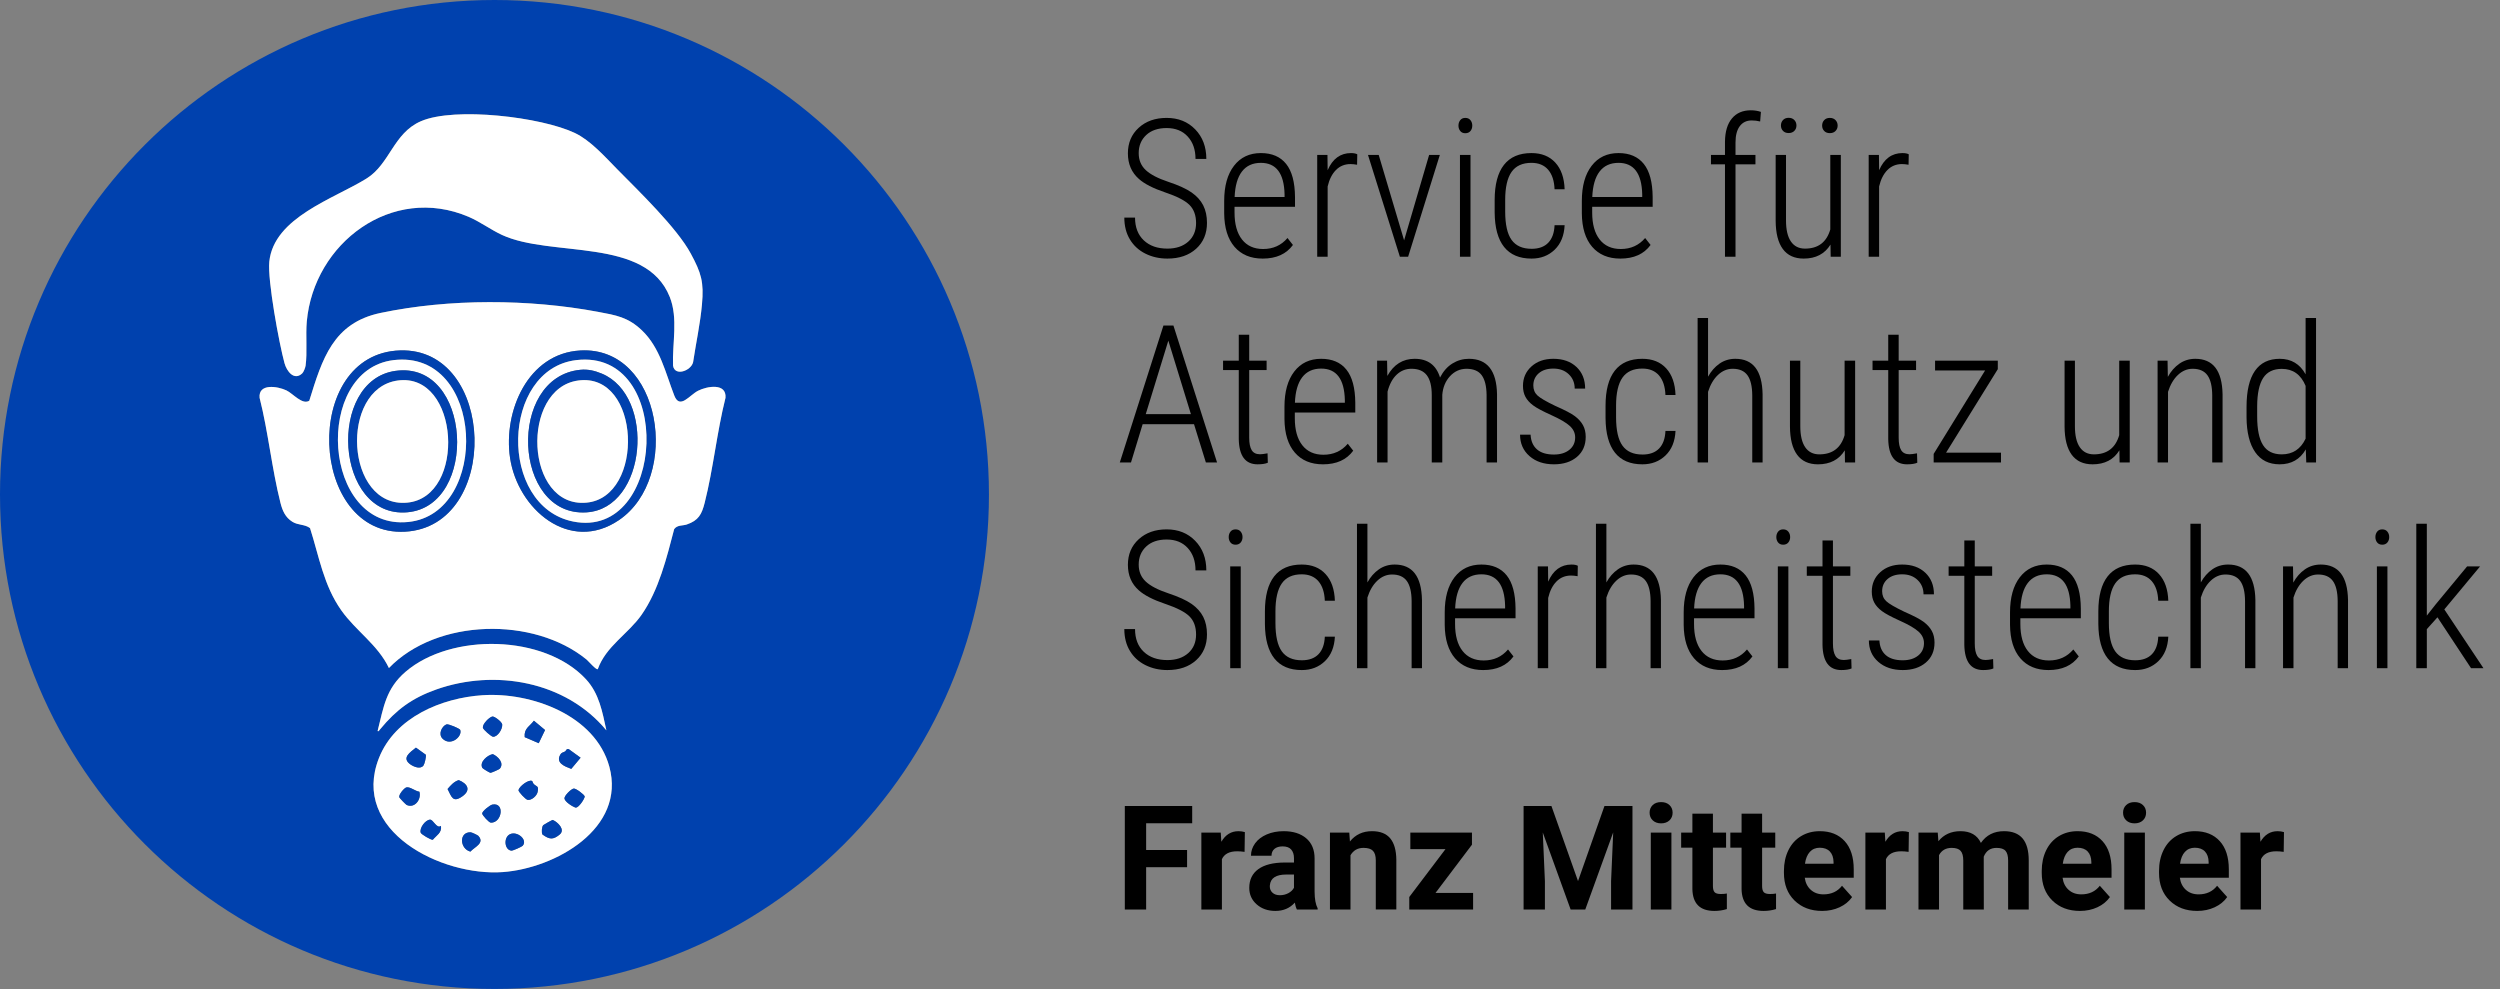 <?xml version="1.0" encoding="UTF-8"?>
<svg id="Ebene_1" xmlns="http://www.w3.org/2000/svg" width="604" height="239" version="1.1" viewBox="0 0 604 239">
  <rect x="0" y="0" width="604" height="239" fill="#808080" stroke="none"/>
  <!-- Generator: Adobe Illustrator 29.5.1, SVG Export Plug-In . SVG Version: 2.1.0 Build 141)  -->
  <g>
    <path d="M238.93,119.465c0,65.979-53.486,119.465-119.465,119.465S0,185.444,0,119.465,53.486,0,119.465,0s119.465,53.486,119.465,119.465ZM72.997,90.226c.36-.333.764-1.381.836-1.888.435-3.079-.007-7.328.284-10.613,1.684-19.025,20.617-33.233,39.092-25.345,2.811,1.2,5.365,3.13,8.073,4.381,11.987,5.539,34.728.411,40.537,14.989,2.06,5.171.582,11.176.789,16.595.422,2.677,4.352,1.236,4.845-.83.696-4.634,1.718-9.271,2.143-13.944.493-5.431-.158-7.592-2.717-12.329-3.368-6.234-12.568-15.081-17.772-20.369-2.944-2.992-6.42-6.926-10.207-8.733-8.096-3.864-29.03-6.382-37.198-2.852-6.675,2.885-7.484,10.317-13.142,13.842-7.832,4.879-22.413,9.392-23.494,20.096-.453,4.486,2.363,19.766,3.677,24.541.518,1.884,2.28,4.285,4.255,2.461ZM144.427,161.66c1.956-5.521,7.384-8.536,10.593-13.151,4.169-5.998,6.032-13.707,7.863-20.678.738-1.038,2.054-.781,3.036-1.115,2.849-.968,3.629-2.465,4.337-5.263,2.073-8.196,2.951-17.095,5.023-25.342.292-3.621-4.41-2.84-6.636-1.699-2.083,1.067-4.398,4.583-5.731,1.156-2.117-5.442-3.42-11.566-7.84-15.771-3.34-3.178-6.228-3.638-10.593-4.456-16.655-3.12-35.894-3.22-52.507.26-11.518,2.413-14.112,11.108-17.247,21.215-1.678,1.086-3.944-1.748-5.528-2.496-2.141-1.01-6.815-1.751-6.473,1.795,2.086,8.243,2.954,17.141,5.027,25.337.479,1.895,1.158,3.535,2.905,4.619,1.39.862,2.995.564,4.252,1.524,2.205,6.914,3.278,13.823,7.559,19.876,3.499,4.948,8.819,8.299,11.498,13.924,11.611-12.021,34.996-12.453,47.734-2.063.418.341,2.384,2.636,2.729,2.328ZM146.502,176.449c-.974-4.45-1.733-8.88-4.92-12.331-10.023-10.854-32.597-11.269-43.6-1.812-4.739,4.072-5.294,8.473-6.745,14.271.133.345.534-.304.625-.413,3.893-4.717,7.685-7.509,13.514-9.579,14.189-5.038,31.339-1.991,41.127,9.864ZM116.613,167.963c-9.924.65-21.176,5.323-25.053,15.164-6.962,17.671,15.13,28.631,29.903,27.568,12.627-.909,29.829-10.504,25.747-25.48-3.391-12.44-18.867-18.02-30.597-17.252Z" fill="#0041ae"/>
    <path d="M144.427,161.66c-.345.309-2.311-1.987-2.729-2.328-12.738-10.389-36.123-9.958-47.734,2.063-2.679-5.625-7.999-8.976-11.498-13.924-4.281-6.053-5.354-12.961-7.559-19.876-1.258-.96-2.863-.662-4.252-1.524-1.748-1.084-2.426-2.724-2.905-4.619-2.073-8.196-2.941-17.094-5.027-25.337-.342-3.546,4.332-2.806,6.473-1.795,1.584.748,3.85,3.582,5.528,2.496,3.136-10.108,5.73-18.803,17.247-21.215,16.613-3.48,35.852-3.38,52.507-.26,4.365.818,7.253,1.278,10.593,4.456,4.42,4.205,5.723,10.329,7.84,15.771,1.333,3.427,3.649-.089,5.731-1.156,2.226-1.14,6.929-1.922,6.636,1.699-2.072,8.247-2.95,17.146-5.023,25.342-.708,2.798-1.488,4.295-4.337,5.263-.982.334-2.298.077-3.036,1.115-1.83,6.971-3.693,14.681-7.863,20.678-3.208,4.616-8.637,7.63-10.593,13.151ZM96.645,84.662c-23.942.77-22.05,45.065,1.222,43.795,23.159-1.263,21.975-44.541-1.222-43.795ZM140.228,84.674c-12.732.689-18.654,14.731-17.003,25.929,1.822,12.361,14.358,23.186,26.323,15.05,15.068-10.246,10.354-42.044-9.32-40.979Z" fill="#fff"/>
    <path d="M72.997,90.226c-1.974,1.825-3.736-.577-4.255-2.461-1.314-4.775-4.13-20.055-3.677-24.541,1.081-10.703,15.663-15.217,23.494-20.096,5.659-3.525,6.467-10.957,13.142-13.842,8.168-3.53,29.102-1.012,37.198,2.852,3.788,1.808,7.263,5.742,10.207,8.733,5.204,5.288,14.404,14.135,17.772,20.369,2.559,4.737,3.211,6.897,2.717,12.329-.424,4.673-1.447,9.31-2.143,13.944-.494,2.067-4.424,3.507-4.845.83-.207-5.419,1.271-11.424-.789-16.595-5.809-14.577-28.55-9.449-40.537-14.989-2.708-1.252-5.262-3.181-8.073-4.381-18.475-7.888-37.408,6.32-39.092,25.345-.291,3.285.151,7.535-.284,10.613-.072.507-.476,1.555-.836,1.888Z" fill="#fff"/>
    <path d="M116.613,167.963c11.729-.768,27.206,4.812,30.597,17.252,4.082,14.977-13.12,24.572-25.747,25.48-14.773,1.063-36.866-9.897-29.903-27.568,3.877-9.841,15.13-14.514,25.053-15.164ZM118.937,173.112c-.755.183-2.366,1.78-2.277,2.678.049.489,2.084,2.201,2.464,2.212,1.151.033,2.317-1.904,2.212-2.976-.059-.603-1.886-2.038-2.4-1.913ZM130.155,179.562l1.533-3.189-2.698-2.255c-1.043,1.429-2.429,1.847-2.224,3.978l3.388,1.466ZM106.898,178.435c1.929,1.982,4.844-.446,4.3-2.079-.112-.335-2.902-1.53-3.345-1.343-1.136.479-2.013,2.336-.955,3.422ZM102.317,184.933c.265-.367.695-2.137.559-2.592l-2.39-1.714c-1.404,1.135-3.572,2.504-1.29,4.083.823.569,2.41,1.207,3.121.224ZM136.545,181.535c-.432.281-.813.18-1.169.779-1.21,2.035,1.147,2.889,2.643,3.448l2.255-2.698-2.849-2.065c-.586-.192-.657.391-.879.536ZM120.75,185.722c1.147-1.389-.453-2.979-1.684-3.527-1.292.228-3.316,1.921-2.527,3.334.097.173,1.68,1.131,1.923,1.176.236.044,2.172-.842,2.288-.983ZM110.831,188.476c-1.147.343-1.953,1.273-2.701,2.15.979,1.897,1.267,3.409,3.588,1.76,2.154-1.53,1.217-3.072-.887-3.911ZM128.555,188.691c-.793-.472-3.115,1.298-3.29,2.204-.035.4,1.724,2.277,2.212,2.353.953.148,2.207-.953,2.406-1.894.323-1.526-.168-1.218-.915-1.915-.21-.196-.31-.685-.414-.747ZM101.323,191.272c-.963-.09-2.299-1.267-3.151-1.034-.527.144-1.878,1.722-1.709,2.374.049.189,1.585,1.773,1.786,1.865,1.926.886,3.617-1.333,3.074-3.205ZM138.632,190.512c-.632.056-2.325,1.744-2.26,2.399.078.789,1.973,2.012,2.744,2.216.706-.018,2.023-1.96,2.16-2.683-.092-.477-2.127-1.978-2.644-1.932ZM118.933,194.391c-.53.105-2.474,1.6-2.439,2.165.024.386,1.612,2.19,2.11,2.201,2.694.061,3.432-4.98.328-4.366ZM106.546,199.54c-1.059.79-1.852-1.585-2.674-1.514-1.136.098-2.583,2.051-2.227,3.156.125.387,2.506,1.807,2.931,1.7.919-1.125,2.176-1.624,1.969-3.342ZM131.263,199.346c-.374.387-.479,1.814-.198,2.274,1.676,1.195,2.534,1.337,4.153-.002,1.403-1.16-.398-2.955-1.671-3.524-.128-.025-2.193,1.159-2.284,1.252ZM115.563,201.94c-.153-.166-1.583-.857-1.875-.863-2.862-.056-2.623,3.988-.042,4.674,1.013-1.132,3.542-2.051,1.916-3.811ZM123.602,201.409c-2.03.44-1.87,3.924-.05,4.108.354.036,2.518-.948,2.717-1.172,1.191-1.337-.929-3.313-2.667-2.936Z" fill="#fff"/>
    <path d="M146.502,176.449c-9.788-11.855-26.938-14.902-41.127-9.864-5.829,2.07-9.62,4.862-13.514,9.579-.09.109-.492.758-.625.413,1.452-5.798,2.007-10.199,6.745-14.271,11.003-9.456,33.577-9.042,43.6,1.812,3.187,3.451,3.947,7.881,4.92,12.331Z" fill="#fff"/>
    <path d="M96.645,84.662c23.196-.746,24.38,42.532,1.222,43.795-23.271,1.269-25.164-43.025-1.222-43.795ZM95.074,87.006c-19.486,2.34-17.325,41.218,3.557,39.104,19.844-2.009,18.517-41.755-3.557-39.104Z" fill="#0041ae"/>
    <path d="M140.228,84.674c19.673-1.064,24.387,30.733,9.32,40.979-11.966,8.136-24.502-2.689-26.323-15.05-1.65-11.198,4.272-25.241,17.003-25.929ZM139.183,87.006c-18.155,2.205-18.919,35.305-.735,38.99,22.465,4.552,24.591-41.887.735-38.99Z" fill="#0041ae"/>
    <g>
      <path d="M128.99,174.118c-1.043,1.429-2.429,1.847-2.224,3.978l3.388,1.466,1.533-3.189-2.698-2.255Z" fill="#0041ae"/>
      <path d="M99.196,184.708c.823.569,2.41,1.207,3.121.224.265-.367.695-2.137.559-2.592l-2.39-1.714c-1.404,1.135-3.572,2.504-1.29,4.083Z" fill="#0041ae"/>
      <path d="M138.019,185.762l2.255-2.698-2.849-2.065c-.586-.192-.657.391-.879.536-.432.281-.813.18-1.169.779-1.21,2.035,1.147,2.889,2.643,3.448Z" fill="#0041ae"/>
      <path d="M98.173,190.238c-.527.144-1.878,1.722-1.709,2.374.049.189,1.585,1.773,1.786,1.865,1.926.886,3.617-1.333,3.074-3.205-.963-.09-2.299-1.267-3.151-1.034Z" fill="#0041ae"/>
      <path d="M118.937,173.112c-.755.183-2.366,1.78-2.277,2.678.049.489,2.084,2.201,2.464,2.212,1.151.033,2.317-1.904,2.212-2.976-.059-.603-1.886-2.038-2.4-1.913Z" fill="#0041ae"/>
      <path d="M133.547,198.094c-.128-.025-2.193,1.159-2.284,1.252-.374.387-.479,1.814-.198,2.274,1.676,1.195,2.534,1.337,4.153-.002,1.403-1.16-.398-2.955-1.671-3.524Z" fill="#0041ae"/>
      <path d="M103.872,198.026c-1.136.098-2.583,2.051-2.227,3.156.125.387,2.506,1.807,2.931,1.7.919-1.125,2.176-1.624,1.969-3.342-1.059.79-1.852-1.585-2.674-1.514Z" fill="#0041ae"/>
      <path d="M111.198,176.356c-.112-.335-2.902-1.53-3.345-1.343-1.136.479-2.013,2.336-.955,3.422,1.929,1.982,4.844-.446,4.3-2.079Z" fill="#0041ae"/>
      <path d="M119.067,182.195c-1.292.228-3.316,1.921-2.527,3.334.097.173,1.68,1.131,1.923,1.176.236.044,2.172-.842,2.288-.983,1.147-1.389-.453-2.979-1.684-3.527Z" fill="#0041ae"/>
      <path d="M110.831,188.476c-1.147.343-1.953,1.273-2.701,2.15.979,1.897,1.267,3.409,3.588,1.76,2.154-1.53,1.217-3.072-.887-3.911Z" fill="#0041ae"/>
      <path d="M128.97,189.438c-.21-.196-.31-.685-.414-.747-.793-.472-3.115,1.298-3.29,2.204-.035.4,1.724,2.277,2.212,2.353.953.148,2.208-.953,2.406-1.894.323-1.526-.168-1.218-.915-1.915Z" fill="#0041ae"/>
      <path d="M138.632,190.512c-.632.056-2.325,1.744-2.26,2.399.078.789,1.973,2.012,2.744,2.216.706-.018,2.023-1.96,2.16-2.683-.092-.477-2.127-1.978-2.644-1.932Z" fill="#0041ae"/>
      <path d="M113.689,201.077c-2.862-.056-2.623,3.988-.042,4.673,1.013-1.132,3.542-2.051,1.916-3.811-.153-.166-1.583-.857-1.875-.863Z" fill="#0041ae"/>
      <path d="M123.602,201.409c-2.03.44-1.87,3.924-.05,4.108.354.036,2.518-.948,2.717-1.172,1.191-1.337-.929-3.313-2.667-2.936Z" fill="#0041ae"/>
      <path d="M118.933,194.391c-.53.105-2.474,1.6-2.439,2.165.024.386,1.612,2.19,2.11,2.201,2.694.061,3.432-4.98.328-4.366Z" fill="#0041ae"/>
    </g>
    <path d="M95.074,87.006c22.075-2.651,23.401,37.095,3.557,39.104-20.882,2.114-23.043-36.764-3.557-39.104ZM95.588,89.596c-16.626,2.265-14.741,35.651,2.783,34.178,17.348-1.458,15.649-36.689-2.783-34.178Z" fill="#fff"/>
    <path d="M139.183,87.006c23.856-2.897,21.73,43.542-.735,38.99-18.184-3.685-17.421-36.785.735-38.99ZM140.219,89.342c-17.79,1.73-16.327,35.598,1.496,34.444,14.568-.943,16.731-28.114,3.67-33.527-1.691-.701-3.328-1.097-5.165-.918Z" fill="#fff"/>
    <path d="M95.588,89.596c18.432-2.511,20.13,32.72,2.783,34.178-17.524,1.473-19.409-31.913-2.783-34.178ZM96.106,91.931c-14.185,1.93-12.705,30.9,2.266,29.508,14.369-1.335,12.697-31.545-2.266-29.508Z" fill="#0041ae"/>
    <path d="M140.219,89.342c1.837-.179,3.474.217,5.165.918,13.062,5.413,10.898,32.584-3.67,33.527-17.823,1.154-19.286-32.714-1.496-34.444ZM139.696,91.931c-14.024,1.909-12.909,30.894,2.007,29.509,14.158-1.314,13.163-31.574-2.007-29.509Z" fill="#0041ae"/>
    <path d="M96.106,91.931c14.964-2.036,16.635,28.173,2.266,29.508-14.972,1.391-16.451-27.578-2.266-29.508Z" fill="#fff"/>
    <path d="M139.696,91.931c15.169-2.065,16.165,28.194,2.007,29.509-14.916,1.385-16.03-27.6-2.007-29.509Z" fill="#fff"/>
  </g>
  <g>
    <path d="M288.971,53.887c0-1.848-.527-3.302-1.579-4.362-1.053-1.06-3.019-2.075-5.896-3.045-2.878-.969-4.992-2.052-6.339-3.249-1.773-1.56-2.658-3.62-2.658-6.18,0-2.53.871-4.59,2.612-6.18,1.742-1.591,3.992-2.386,6.748-2.386,2.818,0,5.12.924,6.907,2.772,1.788,1.848,2.682,4.226,2.682,7.134h-2.613c0-2.227-.625-4.025-1.874-5.396-1.25-1.371-2.95-2.056-5.101-2.056-2.091,0-3.738.564-4.942,1.692-1.204,1.129-1.807,2.587-1.807,4.374,0,1.666.569,3.03,1.704,4.09,1.137,1.06,2.946,2.003,5.43,2.829,2.484.826,4.363,1.681,5.635,2.568s2.211,1.928,2.818,3.124c.605,1.197.909,2.606.909,4.226,0,2.59-.875,4.677-2.624,6.259-1.75,1.583-4.064,2.374-6.942,2.374-1.939,0-3.707-.398-5.305-1.193-1.598-.795-2.848-1.939-3.749-3.431-.902-1.492-1.352-3.253-1.352-5.283h2.59c0,2.333.704,4.166,2.113,5.498,1.409,1.333,3.309,1.999,5.703,1.999,2.091,0,3.768-.56,5.033-1.681,1.265-1.121,1.897-2.62,1.897-4.499Z"/>
    <path d="M305.057,62.476c-2.893,0-5.157-.947-6.794-2.84-1.635-1.893-2.469-4.59-2.499-8.089v-2.999c0-3.604.787-6.433,2.364-8.486,1.575-2.053,3.741-3.079,6.498-3.079,2.666,0,4.7.871,6.1,2.613,1.401,1.742,2.117,4.408,2.148,7.998v2.363h-14.61v1.386c0,2.817.603,4.991,1.807,6.521,1.204,1.53,2.904,2.295,5.101,2.295,2.423,0,4.385-.886,5.885-2.658l1.317,1.681c-1.605,2.196-4.044,3.295-7.316,3.295ZM304.626,39.346c-1.984,0-3.51.701-4.579,2.102-1.067,1.401-1.654,3.45-1.761,6.146h12.065v-.659c-.121-5.059-2.03-7.589-5.726-7.589Z"/>
    <path d="M327.87,39.8c-.606-.106-1.137-.159-1.59-.159-1.394,0-2.564.477-3.511,1.431-.947.955-1.617,2.28-2.01,3.977v16.972h-2.522v-24.584h2.477l.045,3.681c1.196-2.757,3.075-4.135,5.635-4.135.666,0,1.174.099,1.522.295l-.045,2.522Z"/>
    <path d="M339.231,58.068l6.043-20.631h2.59l-7.657,24.584h-1.999l-7.702-24.584h2.59l6.136,20.631Z"/>
    <path d="M352.363,30.348c0-.515.143-.955.431-1.318.288-.364.696-.546,1.227-.546.53,0,.943.182,1.238.546.296.363.443.803.443,1.318,0,.515-.147.951-.443,1.306-.295.356-.708.534-1.238.534-.531,0-.939-.178-1.227-.534-.288-.356-.431-.791-.431-1.306ZM355.272,62.021h-2.545v-24.584h2.545v24.584Z"/>
    <path d="M370.017,60.113c1.757,0,3.105-.49,4.044-1.471s1.447-2.392,1.523-4.232h2.431c-.121,2.514-.924,4.488-2.409,5.919-1.485,1.431-3.348,2.147-5.589,2.147-2.924,0-5.131-.935-6.623-2.806-1.493-1.871-2.254-4.647-2.284-8.328v-2.999c0-3.756.746-6.589,2.238-8.498s3.708-2.863,6.646-2.863c2.439,0,4.363.769,5.771,2.306s2.159,3.685,2.249,6.441h-2.431c-.076-2.029-.591-3.601-1.545-4.715-.955-1.113-2.303-1.67-4.045-1.67-2.181,0-3.783.734-4.805,2.201s-1.534,3.722-1.534,6.763v2.792c0,3.147.515,5.435,1.545,6.865s2.635,2.145,4.817,2.145Z"/>
    <path d="M391.466,62.476c-2.893,0-5.157-.947-6.794-2.84-1.635-1.893-2.469-4.59-2.499-8.089v-2.999c0-3.604.787-6.433,2.364-8.486,1.575-2.053,3.741-3.079,6.498-3.079,2.666,0,4.7.871,6.1,2.613,1.401,1.742,2.117,4.408,2.148,7.998v2.363h-14.61v1.386c0,2.817.603,4.991,1.807,6.521,1.204,1.53,2.904,2.295,5.101,2.295,2.423,0,4.385-.886,5.885-2.658l1.317,1.681c-1.605,2.196-4.044,3.295-7.316,3.295ZM391.034,39.346c-1.984,0-3.51.701-4.579,2.102-1.067,1.401-1.654,3.45-1.761,6.146h12.065v-.659c-.121-5.059-2.03-7.589-5.726-7.589Z"/>
    <path d="M416.755,62.021v-22.312h-3.386v-2.272h3.386v-3.227c.03-2.438.594-4.309,1.692-5.612s2.616-1.954,4.556-1.954c.879,0,1.689.129,2.432.386l-.183,2.318c-.666-.167-1.348-.25-2.045-.25-1.227,0-2.185.459-2.874,1.375s-1.034,2.231-1.034,3.942v3.022h4.817v2.272h-4.817v22.312h-2.544Z"/>
    <path d="M442.248,59.09c-1.394,2.257-3.552,3.385-6.476,3.385-2.227,0-3.908-.772-5.044-2.317-1.137-1.545-1.712-3.817-1.728-6.817v-15.905h2.5v15.836c0,2.227.393,3.916,1.181,5.067s1.924,1.726,3.409,1.726c3.181,0,5.218-1.545,6.111-4.635v-17.995h2.545v24.584h-2.454l-.045-2.931ZM430.274,30.326c0-.53.167-.974.5-1.329.333-.356.787-.534,1.363-.534s1.033.178,1.374.534c.341.356.512.799.512,1.329,0,.515-.171.947-.512,1.295-.341.349-.798.523-1.374.523s-1.03-.174-1.363-.523c-.333-.348-.5-.78-.5-1.295ZM440.226,30.348c0-.53.167-.973.5-1.329.333-.356.787-.534,1.363-.534s1.034.179,1.374.534c.341.356.512.799.512,1.329,0,.515-.171.947-.512,1.295-.34.349-.798.523-1.374.523s-1.03-.174-1.363-.523-.5-.78-.5-1.295Z"/>
    <path d="M461.106,39.8c-.606-.106-1.136-.159-1.59-.159-1.393,0-2.564.477-3.51,1.431-.947.955-1.617,2.28-2.011,3.977v16.972h-2.522v-24.584h2.477l.045,3.681c1.197-2.757,3.075-4.135,5.635-4.135.667,0,1.174.099,1.523.295l-.046,2.522Z"/>
    <path d="M288.471,102.479h-12.405l-2.818,9.247h-2.704l10.543-33.082h2.409l10.543,33.082h-2.704l-2.863-9.247ZM276.815,100.048h10.907l-5.453-17.745-5.453,17.745Z"/>
    <path d="M301.809,80.872v6.271h4.203v2.272h-4.203v16.336c0,1.348.201,2.352.602,3.011.401.659,1.071.988,2.01.988.409,0,1.015-.076,1.818-.227l.068,2.272c-.576.257-1.401.386-2.477.386-2.953,0-4.468-2.029-4.543-6.089v-16.677h-3.795v-2.272h3.795v-6.271h2.522Z"/>
    <path d="M319.621,112.181c-2.893,0-5.157-.947-6.794-2.84-1.635-1.893-2.469-4.59-2.499-8.089v-2.999c0-3.604.787-6.433,2.364-8.486,1.575-2.053,3.741-3.079,6.498-3.079,2.666,0,4.7.871,6.1,2.613,1.401,1.742,2.117,4.408,2.148,7.998v2.363h-14.61v1.386c0,2.817.603,4.991,1.807,6.521,1.204,1.53,2.904,2.295,5.101,2.295,2.423,0,4.385-.886,5.885-2.658l1.317,1.681c-1.605,2.196-4.044,3.295-7.316,3.295ZM319.19,89.051c-1.984,0-3.51.701-4.579,2.102-1.067,1.401-1.654,3.45-1.761,6.146h12.065v-.659c-.121-5.059-2.03-7.589-5.726-7.589Z"/>
    <path d="M335.118,87.142l.068,3.681c1.53-2.757,3.726-4.135,6.589-4.135,3.166,0,5.211,1.507,6.135,4.521.772-1.5,1.769-2.628,2.989-3.385,1.219-.757,2.548-1.136,3.988-1.136,4.422,0,6.687,2.848,6.794,8.543v16.495h-2.522v-16.336c-.031-2.121-.424-3.7-1.182-4.737-.757-1.037-1.999-1.556-3.727-1.556-1.56.031-2.878.636-3.954,1.818-1.075,1.182-1.688,2.667-1.84,4.454v16.359h-2.545v-16.268c0-2.151-.397-3.749-1.193-4.794s-2.034-1.568-3.715-1.568c-1.378,0-2.571.477-3.578,1.431-1.007.955-1.738,2.317-2.193,4.09v17.109h-2.522v-24.584h2.409Z"/>
    <path d="M380.56,105.668c0-1.058-.439-1.983-1.318-2.777-.879-.794-2.366-1.663-4.464-2.608-2.099-.945-3.564-1.732-4.397-2.36s-1.447-1.314-1.84-2.057c-.394-.742-.591-1.621-.591-2.635,0-1.893.681-3.458,2.045-4.692s3.128-1.852,5.294-1.852c2.332,0,4.196.659,5.59,1.977,1.393,1.318,2.091,3.06,2.091,5.226h-2.522c0-1.393-.477-2.548-1.431-3.465-.955-.916-2.197-1.374-3.727-1.374-1.485,0-2.663.379-3.533,1.136s-1.306,1.742-1.306,2.953c0,.985.333,1.788,1,2.409.666.622,2.105,1.462,4.317,2.522,2.287 1,3.862,1.825,4.726,2.476.864.652,1.515,1.375,1.954,2.17.438.795.659,1.738.659,2.829,0,2.03-.705,3.643-2.114,4.839-1.409,1.197-3.264,1.795-5.567,1.795-2.439,0-4.412-.667-5.919-1.999s-2.26-3.052-2.26-5.158h2.544c.076,1.523.587,2.703,1.534,3.539s2.313,1.255,4.101,1.255c1.545,0,2.787-.378,3.727-1.134.939-.756,1.409-1.761,1.409-3.016Z"/>
    <path d="M396.805,109.818c1.758,0,3.105-.49,4.045-1.471.939-.981,1.446-2.392,1.522-4.232h2.432c-.121,2.514-.925,4.488-2.409,5.919-1.485,1.431-3.348,2.147-5.59,2.147-2.923,0-5.131-.935-6.623-2.806s-2.253-4.647-2.283-8.328v-2.999c0-3.756.745-6.589,2.238-8.498,1.492-1.909,3.707-2.863,6.646-2.863,2.438,0,4.362.769,5.77,2.306,1.409,1.537,2.159,3.685,2.25,6.441h-2.432c-.076-2.029-.591-3.601-1.545-4.715-.954-1.113-2.302-1.67-4.044-1.67-2.182,0-3.783.734-4.806,2.201-1.022,1.468-1.533,3.722-1.533,6.763v2.792c0,3.147.515,5.435,1.545,6.865,1.029,1.43,2.635,2.145,4.816,2.145Z"/>
    <path d="M412.665,91.005c.727-1.318,1.647-2.366,2.761-3.147,1.113-.78,2.389-1.17,3.828-1.17,4.287,0,6.483,2.855,6.589,8.566v16.473h-2.499v-16.2c-.015-2.196-.401-3.817-1.159-4.862s-1.947-1.568-3.567-1.568c-1.318,0-2.503.497-3.556,1.488-1.052.993-1.852,2.352-2.397,4.079v17.064h-2.522v-34.899h2.522v14.178Z"/>
    <path d="M445.702,108.796c-1.394,2.257-3.552,3.385-6.476,3.385-2.227,0-3.908-.772-5.044-2.317-1.137-1.545-1.712-3.817-1.728-6.817v-15.905h2.5v15.836c0,2.227.393,3.916,1.181,5.067s1.924,1.726,3.409,1.726c3.181,0,5.218-1.545,6.111-4.635v-17.995h2.545v24.584h-2.454l-.045-2.931Z"/>
    <path d="M458.72,80.872v6.271h4.203v2.272h-4.203v16.336c0,1.348.201,2.352.602,3.011.401.659,1.071.988,2.011.988.408,0,1.014-.076,1.818-.227l.068,2.272c-.576.257-1.401.386-2.477.386-2.953,0-4.468-2.029-4.544-6.089v-16.677h-3.794v-2.272h3.794v-6.271h2.522Z"/>
    <path d="M470.172,109.364h13.269v2.363h-16.268v-2.065l12.428-20.157h-12.088v-2.363h15.155v2.048l-12.497,20.173Z"/>
    <path d="M512.047,108.796c-1.393,2.257-3.552,3.385-6.476,3.385-2.226,0-3.907-.772-5.044-2.317-1.136-1.545-1.711-3.817-1.726-6.817v-15.905h2.499v15.836c0,2.227.394,3.916,1.182,5.067s1.923,1.726,3.408,1.726c3.181,0,5.219-1.545,6.112-4.635v-17.995h2.545v24.584h-2.455l-.045-2.931Z"/>
    <path d="M523.681,87.142l.068,3.908c.726-1.333,1.654-2.393,2.783-3.181,1.129-.787,2.412-1.181,3.851-1.181,4.287,0,6.483,2.855,6.589,8.566v16.473h-2.499v-16.2c-.015-2.196-.401-3.817-1.159-4.862s-1.947-1.568-3.567-1.568c-1.318,0-2.503.497-3.556,1.488-1.052.993-1.852,2.352-2.397,4.079v17.064h-2.522v-24.584h2.409Z"/>
    <path d="M542.766,98.298c0-3.847.674-6.744,2.022-8.691,1.347-1.947,3.347-2.92,5.998-2.92,2.787,0,4.87,1.25,6.248,3.749v-13.61h2.522v34.899h-2.362l-.113-3.158c-1.378,2.408-3.484,3.612-6.317,3.612-2.59,0-4.564-.985-5.919-2.954-1.355-1.969-2.049-4.764-2.079-8.384v-2.545ZM545.333,100.593c0,3.151.473,5.468,1.421,6.953.946,1.485,2.45,2.227,4.51,2.227,2.65,0,4.574-1.264,5.77-3.794v-12.746c-1.136-2.742-3.052-4.113-5.748-4.113-2.059,0-3.563.735-4.51,2.204-.946,1.469-1.427,3.741-1.443,6.816v2.454Z"/>
    <path d="M288.971,153.298c0-1.848-.527-3.301-1.579-4.362-1.053-1.06-3.019-2.076-5.896-3.045-2.878-.969-4.992-2.053-6.339-3.249-1.773-1.56-2.658-3.62-2.658-6.18,0-2.53.871-4.59,2.612-6.181,1.742-1.59,3.992-2.386,6.748-2.386,2.818,0,5.12.924,6.907,2.772,1.788,1.848,2.682,4.226,2.682,7.135h-2.613c0-2.227-.625-4.026-1.874-5.396-1.25-1.371-2.95-2.057-5.101-2.057-2.091,0-3.738.565-4.942,1.692-1.204,1.129-1.807,2.587-1.807,4.374,0,1.666.569,3.03,1.704,4.09,1.137,1.06,2.946,2.003,5.43,2.829s4.363,1.681,5.635,2.567c1.272.887,2.211,1.928,2.818,3.124.605,1.197.909,2.606.909,4.226,0,2.59-.875,4.677-2.624,6.26s-4.064,2.374-6.942,2.374c-1.939,0-3.707-.398-5.305-1.193-1.598-.795-2.848-1.939-3.749-3.431-.902-1.492-1.352-3.253-1.352-5.283h2.59c0,2.332.704,4.165,2.113,5.498,1.409,1.333,3.309,1.999,5.703,1.999,2.091,0,3.768-.56,5.033-1.681,1.265-1.121,1.897-2.62,1.897-4.499Z"/>
    <path d="M296.855,129.759c0-.515.144-.954.432-1.317.287-.364.696-.546,1.227-.546.53,0,.942.182,1.238.546.295.363.443.802.443,1.317,0,.516-.148.951-.443,1.306-.296.356-.708.535-1.238.535-.531,0-.94-.179-1.227-.535-.288-.355-.432-.79-.432-1.306ZM299.763,161.433h-2.544v-24.584h2.544v24.584Z"/>
    <path d="M314.51,159.523c1.757,0,3.105-.49,4.044-1.471.939-.98,1.447-2.392,1.523-4.232h2.431c-.121,2.515-.924,4.488-2.409,5.919-1.485,1.431-3.348,2.148-5.589,2.148-2.924,0-5.131-.935-6.623-2.806-1.493-1.871-2.254-4.647-2.284-8.328v-2.999c0-3.756.746-6.589,2.238-8.498,1.492-1.908,3.708-2.862,6.646-2.862,2.439,0,4.363.768,5.771,2.306,1.409,1.537,2.159,3.685,2.249,6.441h-2.431c-.076-2.029-.591-3.6-1.545-4.714-.955-1.113-2.303-1.67-4.045-1.67-2.181,0-3.783.734-4.805,2.202s-1.534,3.722-1.534,6.763v2.792c0,3.147.515,5.435,1.545,6.865,1.03,1.431,2.635,2.145,4.817,2.145Z"/>
    <path d="M330.368,140.711c.727-1.318,1.647-2.366,2.761-3.147,1.113-.779,2.39-1.17,3.829-1.17,4.286,0,6.483,2.855,6.589,8.565v16.473h-2.5v-16.201c-.015-2.196-.401-3.817-1.159-4.862s-1.946-1.568-3.567-1.568c-1.317,0-2.503.497-3.555,1.489-1.053.992-1.852,2.352-2.398,4.078v17.064h-2.522v-34.9h2.522v14.178Z"/>
    <path d="M358.338,161.887c-2.893,0-5.157-.947-6.794-2.84-1.635-1.894-2.469-4.59-2.499-8.089v-2.999c0-3.604.787-6.433,2.364-8.486,1.575-2.053,3.741-3.079,6.498-3.079,2.666,0,4.7.871,6.1,2.612,1.401,1.742,2.117,4.408,2.148,7.998v2.362h-14.61v1.386c0,2.817.603,4.991,1.807,6.521s2.904,2.295,5.101,2.295c2.423,0,4.385-.887,5.885-2.658l1.317,1.681c-1.605,2.196-4.044,3.295-7.316,3.295ZM357.907,138.756c-1.984,0-3.51.701-4.579,2.102-1.067,1.401-1.654,3.45-1.761,6.146h12.065v-.659c-.121-5.059-2.03-7.589-5.726-7.589Z"/>
    <path d="M381.151,139.211c-.606-.105-1.137-.159-1.59-.159-1.394,0-2.564.476-3.511,1.431-.947.955-1.617,2.28-2.01,3.977v16.973h-2.522v-24.584h2.477l.045,3.681c1.196-2.757,3.075-4.135,5.635-4.135.666,0,1.174.098,1.522.295l-.045,2.522Z"/>
    <path d="M388.103,140.711c.727-1.318,1.647-2.366,2.761-3.147,1.113-.779,2.39-1.17,3.829-1.17,4.286,0,6.483,2.855,6.589,8.565v16.473h-2.5v-16.201c-.015-2.196-.401-3.817-1.159-4.862s-1.946-1.568-3.567-1.568c-1.317,0-2.503.497-3.555,1.489-1.053.992-1.852,2.352-2.398,4.078v17.064h-2.522v-34.9h2.522v14.178Z"/>
    <path d="M416.073,161.887c-2.893,0-5.157-.947-6.794-2.84-1.635-1.894-2.469-4.59-2.499-8.089v-2.999c0-3.604.787-6.433,2.364-8.486,1.575-2.053,3.741-3.079,6.498-3.079,2.666,0,4.7.871,6.1,2.612,1.401,1.742,2.117,4.408,2.148,7.998v2.362h-14.61v1.386c0,2.817.603,4.991,1.807,6.521s2.904,2.295,5.101,2.295c2.423,0,4.385-.887,5.885-2.658l1.317,1.681c-1.605,2.196-4.044,3.295-7.316,3.295ZM415.641,138.756c-1.984,0-3.51.701-4.579,2.102-1.067,1.401-1.654,3.45-1.761,6.146h12.065v-.659c-.121-5.059-2.03-7.589-5.726-7.589Z"/>
    <path d="M429.16,129.759c0-.515.144-.954.432-1.317.287-.364.696-.546,1.227-.546.53,0,.942.182,1.238.546.295.363.443.802.443,1.317,0,.516-.148.951-.443,1.306-.296.356-.708.535-1.238.535-.531,0-.94-.179-1.227-.535-.288-.355-.432-.79-.432-1.306ZM432.068,161.433h-2.544v-24.584h2.544v24.584Z"/>
    <path d="M442.839,130.577v6.271h4.203v2.272h-4.203v16.336c0,1.348.201,2.352.602,3.011s1.071.988,2.01.988c.409,0,1.015-.075,1.818-.227l.068,2.272c-.576.257-1.401.386-2.477.386-2.953,0-4.468-2.029-4.543-6.089v-16.677h-3.795v-2.272h3.795v-6.271h2.522Z"/>
    <path d="M464.833,155.374c0-1.058-.439-1.983-1.318-2.777-.879-.794-2.366-1.663-4.464-2.608-2.099-.945-3.564-1.732-4.397-2.36-.833-.629-1.447-1.314-1.84-2.057-.394-.742-.591-1.621-.591-2.635,0-1.894.681-3.458,2.045-4.692,1.363-1.235,3.128-1.852,5.294-1.852,2.332,0,4.196.658,5.59,1.976s2.091,3.06,2.091,5.226h-2.522c0-1.393-.477-2.548-1.431-3.465-.955-.916-2.197-1.374-3.727-1.374-1.485,0-2.663.379-3.533,1.137s-1.306,1.742-1.306,2.953c0,.985.333,1.788,1,2.409.666.621,2.105,1.462,4.317,2.522,2.287.999,3.862,1.825,4.726,2.476.864.652,1.515,1.375,1.954,2.17.438.795.659,1.738.659,2.829,0,2.03-.705,3.644-2.114,4.839-1.409,1.197-3.264,1.796-5.567,1.796-2.439,0-4.412-.667-5.919-1.999-1.507-1.333-2.26-3.053-2.26-5.158h2.544c.076,1.524.587,2.703,1.534,3.539s2.313,1.255,4.101,1.255c1.545,0,2.787-.377,3.727-1.134.939-.755,1.409-1.761,1.409-3.016Z"/>
    <path d="M477.102,130.577v6.271h4.203v2.272h-4.203v16.336c0,1.348.201,2.352.602,3.011s1.071.988,2.011.988c.408,0,1.014-.075,1.818-.227l.068,2.272c-.576.257-1.401.386-2.477.386-2.953,0-4.468-2.029-4.544-6.089v-16.677h-3.794v-2.272h3.794v-6.271h2.522Z"/>
    <path d="M494.915,161.887c-2.893,0-5.157-.947-6.794-2.84-1.636-1.894-2.469-4.59-2.499-8.089v-2.999c0-3.604.786-6.433,2.362-8.486,1.575-2.053,3.741-3.079,6.499-3.079,2.666,0,4.699.871,6.1,2.612,1.4,1.742,2.117,4.408,2.147,7.998v2.362h-14.609v1.386c0,2.817.602,4.991,1.807,6.521,1.204,1.53,2.904,2.295,5.1,2.295,2.424,0,4.385-.887,5.885-2.658l1.318,1.681c-1.606,2.196-4.045,3.295-7.316,3.295ZM494.484,138.756c-1.985,0-3.511.701-4.579,2.102-1.068,1.401-1.655,3.45-1.761,6.146h12.064v-.659c-.121-5.059-2.029-7.589-5.725-7.589Z"/>
    <path d="M515.864,159.523c1.758,0,3.105-.49,4.045-1.471.939-.98,1.446-2.392,1.522-4.232h2.432c-.121,2.515-.925,4.488-2.409,5.919-1.485,1.431-3.348,2.148-5.59,2.148-2.923,0-5.131-.935-6.623-2.806s-2.253-4.647-2.283-8.328v-2.999c0-3.756.745-6.589,2.238-8.498,1.492-1.908,3.707-2.862,6.646-2.862,2.438,0,4.362.768,5.77,2.306,1.409,1.537,2.159,3.685,2.25,6.441h-2.432c-.076-2.029-.591-3.6-1.545-4.714s-2.302-1.67-4.044-1.67c-2.182,0-3.783.734-4.806,2.202-1.022,1.468-1.533,3.722-1.533,6.763v2.792c0,3.147.515,5.435,1.545,6.865,1.029,1.431,2.635,2.145,4.816,2.145Z"/>
    <path d="M531.723,140.711c.727-1.318,1.647-2.366,2.761-3.147,1.113-.779,2.39-1.17,3.829-1.17,4.286,0,6.483,2.855,6.589,8.565v16.473h-2.5v-16.201c-.015-2.196-.401-3.817-1.159-4.862s-1.946-1.568-3.567-1.568c-1.317,0-2.503.497-3.555,1.489-1.053.992-1.852,2.352-2.398,4.078v17.064h-2.522v-34.9h2.522v14.178Z"/>
    <path d="M553.99,136.848l.068,3.907c.727-1.332,1.655-2.393,2.784-3.181,1.128-.787,2.412-1.181,3.851-1.181,4.286,0,6.483,2.855,6.589,8.565v16.473h-2.5v-16.201c-.015-2.196-.401-3.817-1.159-4.862s-1.946-1.568-3.567-1.568c-1.317,0-2.503.497-3.555,1.489-1.053.992-1.852,2.352-2.398,4.078v17.064h-2.522v-24.584h2.409Z"/>
    <path d="M573.894,129.759c0-.515.143-.954.431-1.317.288-.364.696-.546,1.227-.546.53,0,.943.182,1.238.546.296.363.443.802.443,1.317,0,.516-.147.951-.443,1.306-.295.356-.708.535-1.238.535-.531,0-.939-.179-1.227-.535-.288-.355-.431-.79-.431-1.306ZM576.802,161.433h-2.545v-24.584h2.545v24.584Z"/>
    <path d="M588.89,149.14l-2.568,2.862v9.43h-2.544v-34.9h2.544v22.198l2.114-2.682,7.611-9.201h3.136l-8.634,10.383,9.452,14.201h-2.999l-8.111-12.292Z"/>
  </g>
  <g>
    <path d="M286.798,209.518h-9.891v10.217h-5.152v-25.003h16.28v4.173h-11.127v6.457h9.891v4.156Z"/>
    <path d="M300.69,205.809c-.675-.091-1.27-.137-1.786-.137-1.878,0-3.108.636-3.692,1.906v12.159h-4.964v-18.581h4.689l.137,2.215c.996-1.705,2.376-2.558,4.138-2.558.55,0,1.065.074,1.546.223l-.069,4.774Z"/>
    <path d="M313.33,219.736c-.23-.446-.395-1.001-.499-1.665-1.202,1.339-2.765,2.009-4.688,2.009-1.821,0-3.329-.527-4.525-1.58s-1.795-2.382-1.795-3.985c0-1.968.73-3.48,2.19-4.533s3.569-1.585,6.328-1.597h2.284v-1.064c0-.859-.221-1.546-.661-2.062-.441-.515-1.137-.772-2.087-.772-.836,0-1.492.201-1.966.601-.475.401-.713.951-.713,1.649h-4.963c0-1.076.332-2.073.996-2.989s1.603-1.634,2.816-2.155c1.214-.521,2.576-.781,4.088-.781,2.289,0,4.107.575,5.452,1.726s2.017,2.768,2.017,4.851v8.055c.011,1.763.258,3.097.738,4.001v.292h-5.014ZM309.225,216.284c.733,0,1.409-.163,2.026-.489.619-.327,1.076-.764,1.374-1.314v-3.194h-1.855c-2.485,0-3.807.859-3.967,2.576l-.017.292c0,.618.217,1.128.652,1.528.435.401,1.03.601,1.786.601Z"/>
    <path d="M325.987,201.155l.154,2.147c1.328-1.66,3.108-2.49,5.341-2.49,1.968,0,3.434.578,4.396,1.734s1.454,2.885,1.477,5.186v12.003h-4.963v-11.884c0-1.052-.229-1.817-.687-2.292-.458-.474-1.219-.712-2.283-.712-1.397,0-2.445.595-3.143,1.786v13.103h-4.963v-18.581h4.671Z"/>
    <path d="M346.818,215.735h9.084v4.001h-15.421v-3.023l8.741-11.557h-8.483v-4.002h14.888v2.924l-8.809,11.656Z"/>
    <path d="M374.827,194.732l6.422,18.135,6.388-18.135h6.766v25.003h-5.168v-6.835l.515-11.797-6.748,18.632h-3.538l-6.731-18.615.516,11.78v6.835h-5.152v-25.003h6.732Z"/>
    <path d="M398.542,196.346c0-.744.249-1.356.747-1.838.498-.48,1.176-.721,2.034-.721.848,0,1.523.241,2.026.721.504.481.755,1.093.755,1.838,0,.755-.255,1.374-.763,1.855-.51.48-1.183.721-2.018.721s-1.508-.241-2.017-.721-.764-1.099-.764-1.855ZM403.814,219.736h-4.98v-18.581h4.98v18.581Z"/>
    <path d="M413.843,196.587v4.567h3.177v3.641h-3.177v9.274c0,.687.131,1.18.395,1.477.263.298.767.446,1.511.446.55,0,1.036-.039,1.461-.119v3.761c-.974.297-1.975.446-3.006.446-3.481,0-5.255-1.758-5.324-5.273v-10.012h-2.714v-3.641h2.714v-4.567h4.963Z"/>
    <path d="M425.726,196.587v4.567h3.177v3.641h-3.177v9.274c0,.687.131,1.18.395,1.477.263.298.767.446,1.511.446.55,0,1.036-.039,1.461-.119v3.761c-.974.297-1.975.446-3.006.446-3.481,0-5.255-1.758-5.324-5.273v-10.012h-2.714v-3.641h2.714v-4.567h4.963Z"/>
    <path d="M440.22,220.08c-2.725,0-4.943-.836-6.654-2.508-1.711-1.671-2.567-3.898-2.567-6.68v-.48c0-1.866.36-3.534,1.081-5.006.721-1.471,1.744-2.604,3.066-3.4,1.322-.796,2.83-1.194,4.525-1.194,2.541,0,4.541.801,6.001,2.404,1.46,1.603,2.19,3.876,2.19,6.818v2.026h-11.833c.161,1.214.644,2.187,1.452,2.919.808.733,1.829,1.099,3.066,1.099,1.911,0,3.406-.692,4.481-2.078l2.439,2.731c-.744,1.053-1.752,1.874-3.023,2.464-1.27.59-2.679.885-4.224.885ZM439.654,204.812c-.984,0-1.783.334-2.396,1.001-.612.667-1.004,1.621-1.176,2.863h6.903v-.397c-.023-1.103-.32-1.957-.893-2.561s-1.385-.906-2.439-.906Z"/>
    <path d="M461.12,205.809c-.675-.091-1.27-.137-1.786-.137-1.878,0-3.108.636-3.692,1.906v12.159h-4.964v-18.581h4.689l.137,2.215c.996-1.705,2.376-2.558,4.138-2.558.55,0,1.065.074,1.546.223l-.069,4.774Z"/>
    <path d="M468.161,201.155l.154,2.079c1.316-1.615,3.097-2.422,5.341-2.422,2.393,0,4.036.944,4.929,2.833,1.305-1.889,3.165-2.833,5.581-2.833,2.015,0,3.515.587,4.499,1.76.985,1.174,1.477,2.94,1.477,5.298v11.867h-4.98v-11.849c0-1.053-.206-1.824-.618-2.31s-1.14-.729-2.181-.729c-1.489,0-2.519.709-3.091,2.129l.017,12.759h-4.964v-11.832c0-1.076-.212-1.855-.635-2.335-.423-.481-1.145-.721-2.164-.721-1.409,0-2.427.584-3.057,1.752v13.137h-4.963v-18.581h4.654Z"/>
    <path d="M502.506,220.08c-2.725,0-4.943-.836-6.654-2.508-1.711-1.671-2.567-3.898-2.567-6.68v-.48c0-1.866.36-3.534,1.081-5.006.721-1.471,1.744-2.604,3.066-3.4,1.322-.796,2.83-1.194,4.525-1.194,2.541,0,4.541.801,6.001,2.404,1.46,1.603,2.19,3.876,2.19,6.818v2.026h-11.833c.161,1.214.644,2.187,1.452,2.919.808.733,1.829,1.099,3.066,1.099,1.911,0,3.406-.692,4.481-2.078l2.439,2.731c-.744,1.053-1.752,1.874-3.023,2.464-1.27.59-2.679.885-4.224.885ZM501.94,204.812c-.984,0-1.783.334-2.396,1.001-.612.667-1.004,1.621-1.176,2.863h6.903v-.397c-.023-1.103-.32-1.957-.893-2.561s-1.385-.906-2.439-.906Z"/>
    <path d="M512.93,196.346c0-.744.249-1.356.747-1.838.498-.48,1.176-.721,2.034-.721.848,0,1.523.241,2.026.721.504.481.755,1.093.755,1.838,0,.755-.255,1.374-.763,1.855-.51.48-1.183.721-2.018.721s-1.508-.241-2.017-.721-.764-1.099-.764-1.855ZM518.202,219.736h-4.98v-18.581h4.98v18.581Z"/>
    <path d="M530.842,220.08c-2.725,0-4.944-.836-6.655-2.508-1.711-1.671-2.567-3.898-2.567-6.68v-.48c0-1.866.361-3.534,1.082-5.006.721-1.471,1.742-2.604,3.065-3.4,1.322-.796,2.831-1.194,4.525-1.194,2.542,0,4.542.801,6.002,2.404,1.46,1.603,2.19,3.876,2.19,6.818v2.026h-11.833c.161,1.214.644,2.187,1.451,2.919.808.733,1.83,1.099,3.066,1.099,1.912,0,3.406-.692,4.482-2.078l2.439,2.731c-.744,1.053-1.752,1.874-3.023,2.464s-2.679.885-4.224.885ZM530.275,204.812c-.985,0-1.784.334-2.396,1.001-.613.667-1.005,1.621-1.177,2.863h6.904v-.397c-.023-1.103-.321-1.957-.893-2.561-.573-.604-1.385-.906-2.439-.906Z"/>
    <path d="M551.742,205.809c-.676-.091-1.271-.137-1.786-.137-1.878,0-3.109.636-3.693,1.906v12.159h-4.963v-18.581h4.688l.137,2.215c.996-1.705,2.376-2.558,4.139-2.558.549,0,1.064.074,1.545.223l-.068,4.774Z"/>
  </g>
</svg>